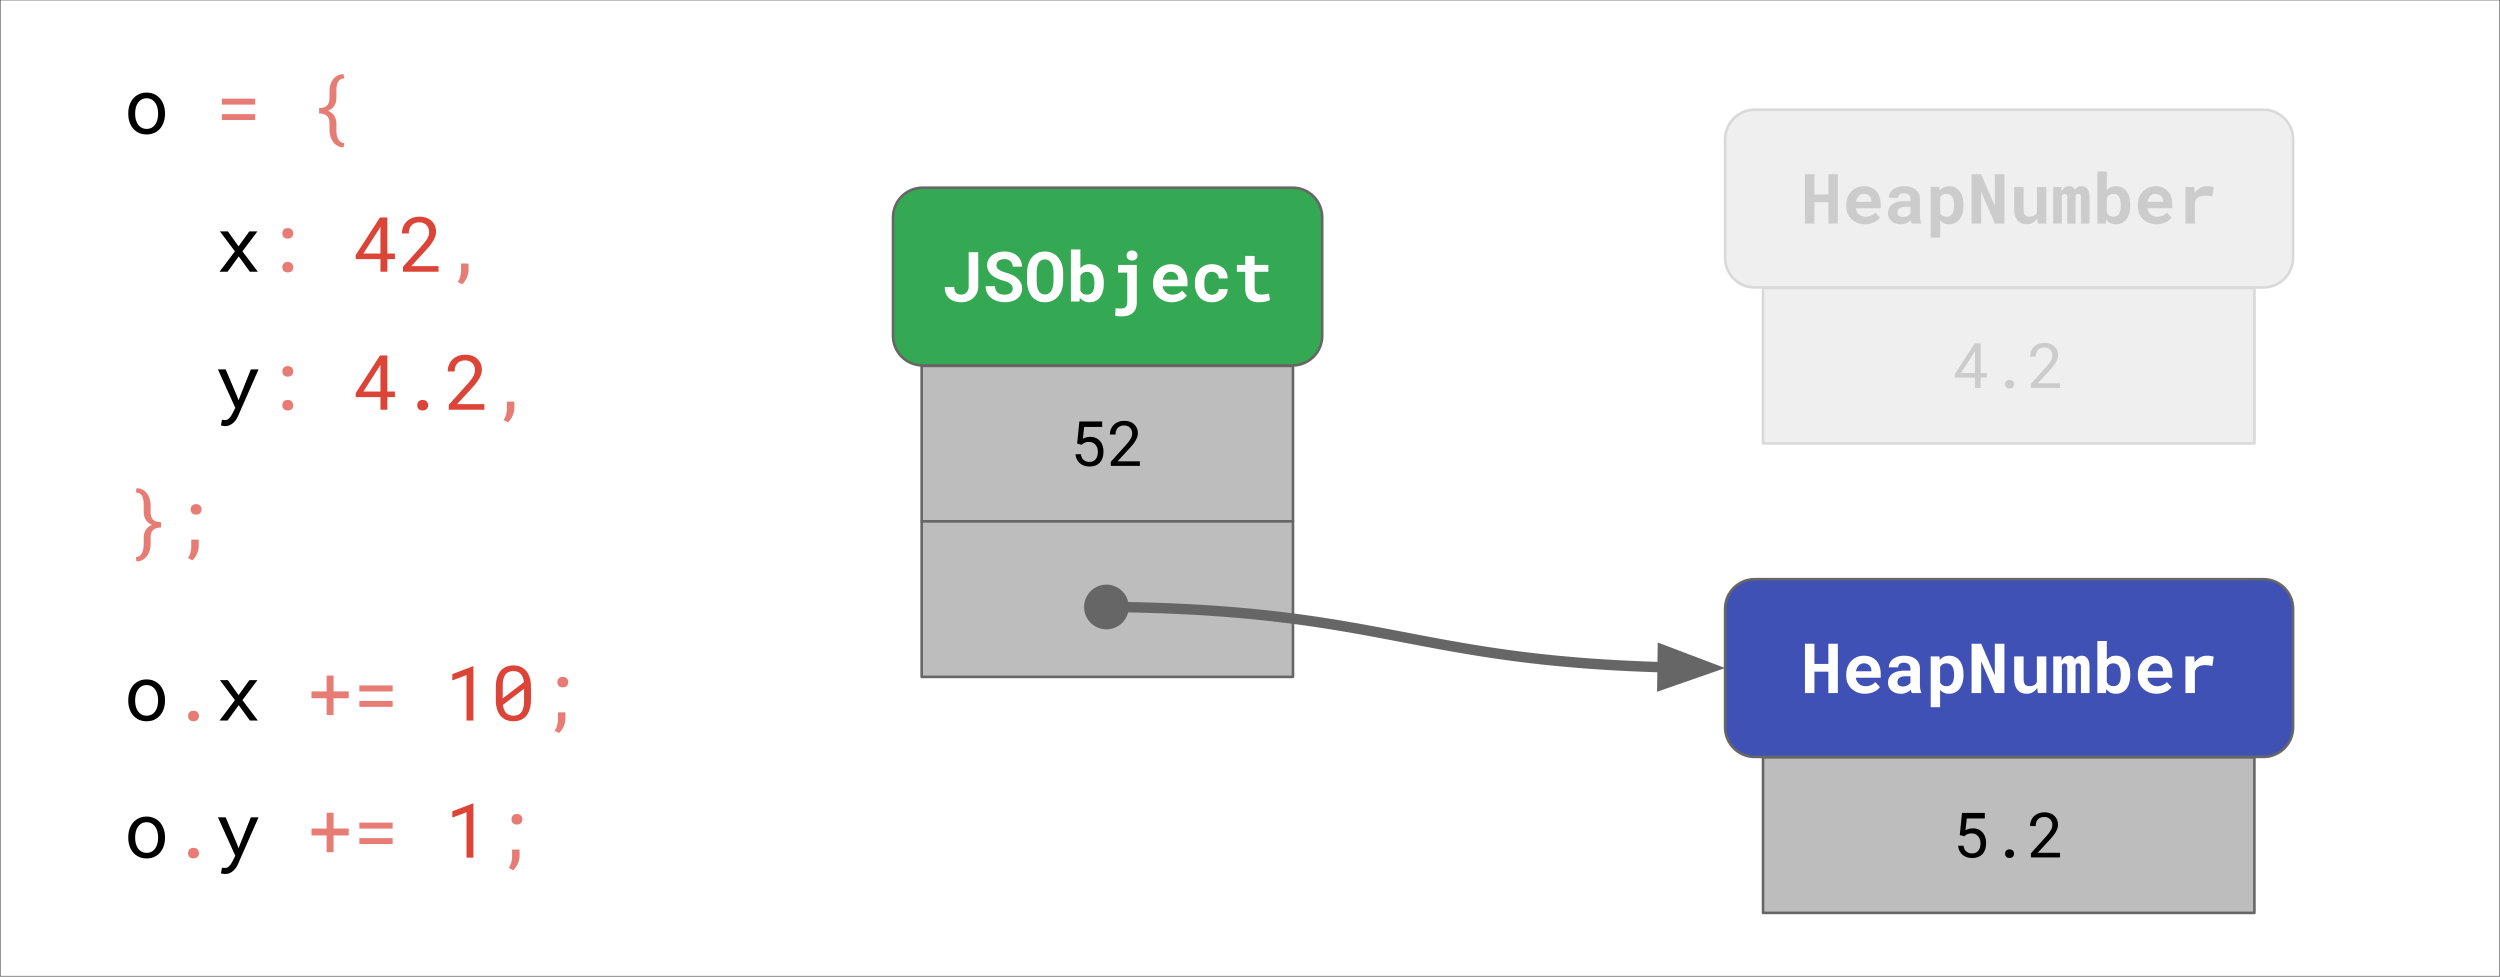 <svg height="375" width="960" xmlns="http://www.w3.org/2000/svg" xmlns:xlink="http://www.w3.org/1999/xlink"><rect width="100%" height="100%" fill="#333333" stroke="none"/><mask id="a" fill="#fff"><path d="m0 0h960v375h-960z" fill="#fff" fill-rule="evenodd"/></mask><mask id="b" fill="#fff"><path d="m0 0h960v540h-960z" fill="#fff" fill-rule="evenodd"/></mask><g fill="none" fill-rule="evenodd" mask="url(#a)"><g mask="url(#b)" transform="translate(0 -104)"><path d="m0 0h960v540h-960z" fill="#fff"/><path d="m38.514 118.189h337.356v303.622h-337.356z"/><g fill-rule="nonzero"><path d="m49.264 147.458c0-1.115.162-2.151.485-3.109a7.483 7.483 0 0 1 1.39-2.5 6.632 6.632 0 0 1 2.22-1.672c.864-.407 1.843-.61 2.937-.61 1.093 0 2.078.203 2.953.61a6.458 6.458 0 0 1 2.219 1.672 7.483 7.483 0 0 1 1.39 2.5c.333.958.5 1.995.5 3.11v.312c0 1.115-.167 2.151-.5 3.11a7.496 7.496 0 0 1 -1.39 2.5 6.538 6.538 0 0 1 -2.22 1.655c-.864.396-1.838.594-2.921.594-1.104 0-2.094-.198-2.969-.594a6.734 6.734 0 0 1 -2.219-1.656 7.483 7.483 0 0 1 -1.39-2.5c-.323-.958-.485-1.995-.485-3.11zm2.641.313c0 .76.089 1.489.266 2.187.187.688.463 1.297.828 1.828a4.3 4.3 0 0 0 1.39 1.25c.553.303 1.199.454 1.938.454.719 0 1.354-.151 1.906-.454a4.15 4.15 0 0 0 1.375-1.25c.365-.53.636-1.14.813-1.828a8.43 8.43 0 0 0 .28-2.187v-.313a8.19 8.19 0 0 0 -.28-2.156 5.787 5.787 0 0 0 -.828-1.828 4.1 4.1 0 0 0 -1.375-1.266c-.553-.312-1.193-.468-1.922-.468-.74 0-1.38.156-1.922.468-.542.313-1 .735-1.375 1.266-.365.52-.64 1.13-.828 1.828a8.597 8.597 0 0 0 -.266 2.156z" fill="#000"/><path d="m97.98 144.177h-12.782v-2.297h12.782zm0 5.938h-12.782v-2.282h12.782zm33.933 10.468a4.851 4.851 0 0 1 -1.687-.312 4.973 4.973 0 0 1 -1.36-.766 5.137 5.137 0 0 1 -1.03-1.14 7.247 7.247 0 0 1 -.735-1.375 7.676 7.676 0 0 1 -.438-1.516 8.754 8.754 0 0 1 -.14-1.547v-2.422c0-1.375-.328-2.37-.985-2.984-.656-.625-1.656-.943-3-.953v-2.078c1.344 0 2.344-.307 3-.922.657-.615.985-1.615.985-3v-2.422c0-.51.042-1.026.125-1.547a8.35 8.35 0 0 1 .39-1.516c.188-.49.423-.948.704-1.375.28-.437.619-.817 1.015-1.14.407-.323.87-.579 1.39-.766a5.434 5.434 0 0 1 1.766-.328l.313 1.656c-.687.02-1.234.182-1.64.485a2.847 2.847 0 0 0 -.923 1.171c-.208.47-.343 1-.406 1.594a20.22 20.22 0 0 0 -.078 1.766v2.422c-.01 1.145-.276 2.15-.797 3.015-.52.865-1.338 1.521-2.453 1.97 1.115.437 1.932 1.087 2.453 1.952.52.865.786 1.865.797 3v2.422c0 .593.047 1.182.14 1.766.105.593.271 1.124.5 1.593.24.48.553.87.938 1.172s.875.464 1.469.485z" fill="#e67c73"/><path d="m91.605 198.599 4.14-5.75h3.11l-5.766 7.672 5.922 7.828h-3.063l-4.28-5.906-4.282 5.906h-3.094l5.922-7.828-5.766-7.672h3.063z" fill="#000"/><path d="m108.423 206.63c0-.281.042-.547.125-.797a2.06 2.06 0 0 1 .39-.656c.177-.187.391-.333.641-.437.26-.105.562-.157.907-.157.343 0 .645.052.906.157.27.104.495.25.672.437s.307.406.39.656c.093.25.14.516.14.797s-.047.542-.14.781c-.083.24-.213.454-.39.641a1.73 1.73 0 0 1 -.672.406c-.26.105-.562.157-.906.157s-.646-.052-.907-.157a1.758 1.758 0 0 1 -.64-.406 2.104 2.104 0 0 1 -.39-.64c-.084-.24-.126-.5-.126-.782zm0-13c0-.281.042-.547.125-.797a2.06 2.06 0 0 1 .39-.656c.177-.187.391-.333.641-.437.26-.105.562-.157.907-.157.343 0 .645.052.906.157.27.104.495.25.672.437s.307.406.39.656c.093.25.14.516.14.797s-.047.542-.14.781c-.083.24-.213.454-.39.641a1.897 1.897 0 0 1 -.672.422c-.26.093-.562.14-.906.14s-.646-.047-.907-.14a1.947 1.947 0 0 1 -.64-.422 2.104 2.104 0 0 1 -.39-.64c-.084-.24-.126-.5-.126-.782z" fill="#e67c73"/><path d="m148.748 201.349h2.906v2.156h-2.906v4.844h-2.657v-4.844h-9.5v-1.562l9.328-14.438h2.829zm-9.22 0h6.563v-10.328l-.422.797-6.14 9.531zm28.866 7h-13.656v-1.906l6.828-7.594a36.772 36.772 0 0 0 1.516-1.797c.417-.531.75-1.016 1-1.453.25-.448.427-.87.53-1.266.105-.395.157-.801.157-1.218 0-.521-.083-1.006-.25-1.454a3.312 3.312 0 0 0 -.734-1.187 3.243 3.243 0 0 0 -1.156-.781 3.866 3.866 0 0 0 -1.547-.297c-.688 0-1.287.099-1.797.297s-.938.485-1.281.86c-.344.364-.6.806-.766 1.327-.167.52-.25 1.11-.25 1.766h-2.656c0-.885.151-1.714.453-2.485a6.153 6.153 0 0 1 1.328-2.046c.573-.583 1.277-1.047 2.11-1.391.843-.344 1.796-.516 2.859-.516.99 0 1.875.146 2.656.438.791.291 1.458.698 2 1.219.552.51.974 1.12 1.266 1.828.291.708.437 1.479.437 2.312 0 .615-.11 1.224-.328 1.828a9.109 9.109 0 0 1 -.86 1.797 15.418 15.418 0 0 1 -1.234 1.766 36.41 36.41 0 0 1 -1.5 1.719l-5.594 6.078h10.47v2.156z" fill="#db4437"/><path d="m179.916 207.74c0 .447-.057.916-.172 1.406-.104.49-.265.974-.484 1.453-.209.49-.47.953-.782 1.39a6.207 6.207 0 0 1 -1.047 1.172l-1.656-.906c.459-.667.782-1.38.969-2.14.198-.75.297-1.531.297-2.344v-2.563h2.875z" fill="#e67c73"/><path d="m90.901 255.849.688 1.875 4.734-11.875h2.953l-7.859 17.89a9.849 9.849 0 0 1 -.687 1.282 6.05 6.05 0 0 1 -1.032 1.234 5.261 5.261 0 0 1 -1.406.969c-.531.26-1.146.39-1.844.39-.125 0-.265-.01-.422-.03a3.69 3.69 0 0 1 -.453-.063 5.04 5.04 0 0 1 -.422-.078 4.01 4.01 0 0 1 -.328-.063l.422-2.172c.073 0 .167.005.281.016l.344.031c.125.01.245.016.36.016.114.01.207.015.28.015.365 0 .694-.099.985-.296.302-.198.568-.438.797-.72.24-.28.443-.567.61-.859.167-.291.302-.536.406-.734l1.047-2.062-6.672-14.766h2.968z" fill="#000"/><path d="m108.423 259.63c0-.281.042-.547.125-.797a2.06 2.06 0 0 1 .39-.656c.177-.187.391-.333.641-.437.26-.105.562-.157.907-.157.343 0 .645.052.906.157.27.104.495.25.672.437s.307.406.39.656c.093.25.14.516.14.797s-.047.542-.14.781c-.083.24-.213.454-.39.641a1.73 1.73 0 0 1 -.672.406c-.26.105-.562.157-.906.157s-.646-.052-.907-.157a1.758 1.758 0 0 1 -.64-.406 2.104 2.104 0 0 1 -.39-.64c-.084-.24-.126-.5-.126-.782zm0-13c0-.281.042-.547.125-.797a2.06 2.06 0 0 1 .39-.656c.177-.187.391-.333.641-.437.26-.105.562-.157.907-.157.343 0 .645.052.906.157.27.104.495.25.672.437s.307.406.39.656c.093.25.14.516.14.797s-.047.542-.14.781c-.083.24-.213.454-.39.641a1.897 1.897 0 0 1 -.672.422c-.26.093-.562.14-.906.14s-.646-.047-.907-.14a1.947 1.947 0 0 1 -.64-.422 2.104 2.104 0 0 1 -.39-.64c-.084-.24-.126-.5-.126-.782z" fill="#e67c73"/><path d="m148.748 254.349h2.906v2.156h-2.906v4.844h-2.657v-4.844h-9.5v-1.562l9.328-14.438h2.829zm-9.22 0h6.563v-10.328l-.422.797-6.14 9.531zm20.694 5.281c0-.281.042-.547.125-.797a2.06 2.06 0 0 1 .39-.656c.178-.187.392-.333.642-.437.26-.105.562-.157.906-.157.343 0 .645.052.906.157.27.104.495.25.672.437s.307.406.39.656c.094.25.141.516.141.797s-.047.542-.14.781c-.083.24-.214.454-.391.641a1.73 1.73 0 0 1 -.672.406c-.26.105-.562.157-.906.157s-.646-.052-.906-.157a1.767 1.767 0 0 1 -.641-.406 2.104 2.104 0 0 1 -.39-.64c-.084-.24-.126-.5-.126-.782zm25.772 1.719h-13.656v-1.906l6.828-7.594a36.32 36.32 0 0 0 1.515-1.797c.417-.531.75-1.016 1-1.453.25-.448.427-.87.532-1.266.104-.395.156-.801.156-1.218 0-.521-.083-1.006-.25-1.454a3.312 3.312 0 0 0 -1.891-1.968 3.862 3.862 0 0 0 -1.547-.297c-.687 0-1.285.099-1.796.297-.51.198-.938.485-1.282.86a3.423 3.423 0 0 0 -.765 1.327c-.167.52-.25 1.11-.25 1.766h-2.657c0-.885.151-1.714.454-2.485a6.133 6.133 0 0 1 1.328-2.046c.573-.583 1.276-1.047 2.109-1.391.844-.344 1.797-.516 2.86-.516.99 0 1.875.146 2.656.438.791.291 1.458.698 2 1.219.552.51.974 1.12 1.265 1.828.292.708.438 1.479.438 2.312 0 .615-.11 1.224-.328 1.828a9.109 9.109 0 0 1 -.86 1.797 15.587 15.587 0 0 1 -1.234 1.766 36.41 36.41 0 0 1 -1.5 1.719l-5.594 6.078h10.469z" fill="#db4437"/><path d="m197.516 260.74c0 .447-.057.916-.172 1.406-.105.49-.266.974-.485 1.453-.208.49-.468.953-.781 1.39a6.207 6.207 0 0 1 -1.047 1.172l-1.656-.906a6.52 6.52 0 0 0 .969-2.14c.198-.75.297-1.531.297-2.344v-2.563h2.875zm-145.376 57.203c.583-.021 1.067-.183 1.453-.485.395-.302.708-.693.937-1.172.24-.469.407-1 .5-1.593.104-.583.156-1.172.156-1.766v-2.422c0-1.135.26-2.135.782-3 .53-.865 1.348-1.516 2.453-1.953-1.105-.448-1.922-1.104-2.453-1.969-.521-.865-.782-1.87-.782-3.015v-2.422c0-.583-.031-1.172-.093-1.766a5.266 5.266 0 0 0 -.407-1.594 2.731 2.731 0 0 0 -.906-1.171c-.396-.303-.938-.464-1.625-.485l.281-1.656c.667.02 1.255.13 1.766.328.52.187.979.443 1.375.766.407.323.75.703 1.031 1.14.281.427.51.886.688 1.375.187.49.322.995.406 1.516.093.52.14 1.036.14 1.547v2.422c0 1.385.328 2.385.985 3 .656.615 1.656.922 3 .922v2.078c-1.344.01-2.344.328-3 .953-.656.615-.984 1.61-.984 2.984v2.422c0 .77-.11 1.542-.329 2.313a6.614 6.614 0 0 1 -.984 2.125 5.271 5.271 0 0 1 -1.672 1.578c-.677.417-1.484.63-2.422.64l-.297-1.64zm21.084-18.313c0-.281.042-.547.125-.797a2.06 2.06 0 0 1 .39-.656 1.85 1.85 0 0 1 .64-.437c.26-.105.563-.157.907-.157s.646.052.906.157c.271.104.495.25.672.437s.307.406.39.656c.094.25.141.516.141.797s-.047.542-.14.781c-.083.24-.213.454-.39.641a1.895 1.895 0 0 1 -.673.422c-.26.093-.562.14-.906.14s-.646-.047-.906-.14a1.947 1.947 0 0 1 -.64-.422 2.12 2.12 0 0 1 -.391-.64c-.083-.24-.125-.5-.125-.782zm3.093 14.11c0 .447-.057.916-.172 1.406-.104.49-.265.974-.484 1.453-.208.49-.468.953-.781 1.39a6.207 6.207 0 0 1 -1.047 1.172l-1.656-.906c.458-.667.78-1.38.968-2.14.198-.75.297-1.531.297-2.344v-2.563h2.875z" fill="#e67c73"/><path d="m49.264 372.792c0-1.115.162-2.151.485-3.11a7.496 7.496 0 0 1 1.39-2.5 6.65 6.65 0 0 1 2.22-1.672c.864-.406 1.843-.609 2.937-.609 1.093 0 2.078.203 2.953.61a6.447 6.447 0 0 1 2.219 1.671 7.496 7.496 0 0 1 1.39 2.5c.333.959.5 1.995.5 3.11v.312c0 1.115-.167 2.151-.5 3.11a7.496 7.496 0 0 1 -1.39 2.5 6.55 6.55 0 0 1 -2.22 1.656c-.864.396-1.838.594-2.921.594-1.104 0-2.094-.198-2.969-.594a6.753 6.753 0 0 1 -2.219-1.656 7.496 7.496 0 0 1 -1.39-2.5c-.323-.959-.485-1.995-.485-3.11zm2.641.312c0 .76.089 1.49.266 2.188.187.687.463 1.296.828 1.828.375.52.838.937 1.39 1.25.553.302 1.199.453 1.938.453.719 0 1.354-.151 1.906-.453a4.164 4.164 0 0 0 1.375-1.25c.365-.531.636-1.14.813-1.828.187-.698.28-1.427.28-2.188v-.312c0-.75-.093-1.469-.28-2.157a5.8 5.8 0 0 0 -.828-1.828 4.09 4.09 0 0 0 -1.375-1.265c-.553-.313-1.193-.47-1.922-.47-.74 0-1.38.157-1.922.47-.542.312-1 .734-1.375 1.265a5.77 5.77 0 0 0 -.828 1.828 8.609 8.609 0 0 0 -.266 2.157z" fill="#000"/><path d="m72.224 378.964c0-.281.042-.547.125-.797.093-.25.223-.469.39-.657.177-.187.39-.332.64-.437.26-.104.563-.156.907-.156s.646.052.906.156c.271.104.495.25.672.437.177.188.307.407.39.657.094.25.141.516.141.797 0 .28-.047.54-.14.78-.083.24-.213.454-.39.641a1.74 1.74 0 0 1 -.673.407c-.26.104-.562.156-.906.156s-.646-.052-.906-.156a1.768 1.768 0 0 1 -.64-.407 2.104 2.104 0 0 1 -.391-.64c-.083-.24-.125-.5-.125-.781z" fill="#e67c73"/><path d="m91.605 370.932 4.14-5.75h3.11l-5.766 7.672 5.922 7.828h-3.063l-4.28-5.906-4.282 5.906h-3.094l5.922-7.828-5.766-7.672h3.063z" fill="#000"/><path d="m128.085 369.495h5.828v2.64h-5.828v6.454h-2.656v-6.454h-5.812v-2.64h5.812v-6.078h2.656zm22.694.015h-12.781v-2.296h12.78v2.296zm0 5.938h-12.781v-2.281h12.78v2.28z" fill="#e67c73"/><path d="m181.79 380.682h-2.64v-17.468l-5.453 2.078v-2.422l7.89-3.031h.204v20.843zm22.1-7.968c0 1.323-.151 2.5-.453 3.53-.302 1.021-.74 1.886-1.312 2.595a5.598 5.598 0 0 1 -2.11 1.593c-.833.355-1.786.532-2.859.532-1.052 0-2-.177-2.844-.532a5.728 5.728 0 0 1 -2.125-1.593c-.583-.709-1.031-1.573-1.343-2.594-.302-1.031-.453-2.208-.453-3.531v-4.891c0-1.323.151-2.495.453-3.516.312-1.031.755-1.901 1.328-2.61a5.521 5.521 0 0 1 2.11-1.608c.843-.375 1.796-.563 2.859-.563 1.062 0 2.01.188 2.843.563.844.364 1.552.9 2.125 1.609.583.708 1.026 1.578 1.328 2.61.303 1.02.454 2.192.454 3.515v4.89zm-10.843-.532 8.125-6.234c-.157-1.385-.563-2.437-1.219-3.156-.646-.719-1.583-1.078-2.812-1.078-1.396 0-2.427.469-3.094 1.406s-1 2.307-1 4.11zm8.187-3.703-8.11 6.203c.167 1.344.583 2.37 1.25 3.078.667.709 1.594 1.063 2.782 1.063 1.407 0 2.438-.474 3.094-1.422.656-.958.984-2.338.984-4.14z" fill="#db4437"/><path d="m214.022 365.964c0-.281.042-.547.125-.797.093-.25.223-.469.39-.657.177-.187.39-.332.64-.437.26-.104.563-.156.907-.156s.646.052.906.156c.271.104.495.25.672.437.177.188.307.407.39.657.094.25.141.516.141.797 0 .28-.047.54-.14.78-.083.24-.213.454-.39.641a1.895 1.895 0 0 1 -.673.422c-.26.093-.562.14-.906.14s-.646-.047-.906-.14a1.947 1.947 0 0 1 -.64-.422 2.104 2.104 0 0 1 -.391-.64c-.083-.24-.125-.5-.125-.781zm3.093 14.109c0 .448-.057.917-.172 1.406-.104.49-.265.974-.484 1.453-.208.49-.468.953-.781 1.39a6.234 6.234 0 0 1 -1.047 1.173l-1.656-.906c.458-.667.78-1.38.968-2.141.198-.75.297-1.531.297-2.344v-2.562h2.875z" fill="#e67c73"/><path d="m49.264 425.458c0-1.115.162-2.151.485-3.109a7.483 7.483 0 0 1 1.39-2.5 6.632 6.632 0 0 1 2.22-1.672c.864-.407 1.843-.61 2.937-.61 1.093 0 2.078.203 2.953.61a6.458 6.458 0 0 1 2.219 1.672 7.483 7.483 0 0 1 1.39 2.5c.333.958.5 1.995.5 3.11v.312c0 1.115-.167 2.151-.5 3.11a7.496 7.496 0 0 1 -1.39 2.5 6.538 6.538 0 0 1 -2.22 1.655c-.864.396-1.838.594-2.921.594-1.104 0-2.094-.198-2.969-.594a6.734 6.734 0 0 1 -2.219-1.656 7.483 7.483 0 0 1 -1.39-2.5c-.323-.958-.485-1.995-.485-3.11zm2.641.313c0 .76.089 1.489.266 2.187.187.688.463 1.297.828 1.828a4.3 4.3 0 0 0 1.39 1.25c.553.303 1.199.454 1.938.454.719 0 1.354-.151 1.906-.454a4.15 4.15 0 0 0 1.375-1.25c.365-.53.636-1.14.813-1.828a8.43 8.43 0 0 0 .28-2.187v-.313a8.19 8.19 0 0 0 -.28-2.156 5.787 5.787 0 0 0 -.828-1.828 4.1 4.1 0 0 0 -1.375-1.266c-.553-.312-1.193-.468-1.922-.468-.74 0-1.38.156-1.922.468-.542.313-1 .735-1.375 1.266-.365.52-.64 1.13-.828 1.828a8.597 8.597 0 0 0 -.266 2.156z" fill="#000"/><path d="m72.224 431.63c0-.281.042-.547.125-.797a2.06 2.06 0 0 1 .39-.656 1.85 1.85 0 0 1 .64-.437c.26-.105.563-.157.907-.157s.646.052.906.157c.271.104.495.25.672.437s.307.406.39.656c.094.25.141.516.141.797s-.047.542-.14.781c-.083.24-.213.454-.39.641a1.73 1.73 0 0 1 -.673.406c-.26.105-.562.157-.906.157s-.646-.052-.906-.157a1.758 1.758 0 0 1 -.64-.406 2.12 2.12 0 0 1 -.391-.64c-.083-.24-.125-.5-.125-.782z" fill="#e67c73"/><path d="m90.901 427.849.688 1.875 4.734-11.875h2.953l-7.859 17.89a9.849 9.849 0 0 1 -.687 1.282 6.05 6.05 0 0 1 -1.032 1.234 5.261 5.261 0 0 1 -1.406.969c-.531.26-1.146.39-1.844.39-.125 0-.265-.01-.422-.03a3.69 3.69 0 0 1 -.453-.063 5.04 5.04 0 0 1 -.422-.078 4.01 4.01 0 0 1 -.328-.063l.422-2.172c.073 0 .167.005.281.016l.344.031c.125.01.245.016.36.016.114.01.207.015.28.015.365 0 .694-.099.985-.296.302-.198.568-.438.797-.72.24-.28.443-.567.61-.859.167-.291.302-.536.406-.734l1.047-2.062-6.672-14.766h2.968z" fill="#000"/><path d="m128.085 422.161h5.828v2.641h-5.828v6.453h-2.656v-6.453h-5.812v-2.64h5.812v-6.079h2.656zm22.694.016h-12.781v-2.297h12.78v2.297zm0 5.938h-12.781v-2.282h12.78v2.282z" fill="#e67c73"/><path d="m181.79 433.349h-2.64v-17.469l-5.453 2.078v-2.422l7.89-3.03h.204v20.843z" fill="#db4437"/><path d="m196.422 418.63c0-.281.042-.547.125-.797a2.06 2.06 0 0 1 .39-.656c.177-.187.391-.333.641-.437.26-.105.562-.157.906-.157s.646.052.907.157c.27.104.494.25.671.437s.308.406.391.656c.093.25.14.516.14.797s-.047.542-.14.781c-.083.24-.213.454-.39.641a1.897 1.897 0 0 1 -.672.422c-.26.093-.563.14-.907.14-.343 0-.645-.047-.906-.14a1.947 1.947 0 0 1 -.64-.422 2.12 2.12 0 0 1 -.391-.64c-.083-.24-.125-.5-.125-.782zm3.094 14.11c0 .447-.057.916-.172 1.406-.105.49-.266.974-.485 1.453-.208.49-.468.953-.781 1.39a6.207 6.207 0 0 1 -1.047 1.172l-1.656-.906a6.52 6.52 0 0 0 .969-2.14c.198-.75.297-1.531.297-2.344v-2.563h2.875z" fill="#e67c73"/></g><path d="m342.913 187.45c0-6.282 5.093-11.375 11.376-11.375h142.068c6.282 0 11.375 5.093 11.375 11.375v45.501c0 6.283-5.093 11.376-11.375 11.376h-142.068c-6.283 0-11.376-5.093-11.376-11.376z" fill="#34a853"/><path d="m342.913 187.45c0-6.282 5.093-11.375 11.376-11.375h142.068c6.282 0 11.375 5.093 11.375 11.375v45.501c0 6.283-5.093 11.376-11.375 11.376h-142.068c-6.283 0-11.376-5.093-11.376-11.376z" stroke="#666" stroke-linejoin="round"/><path d="m371.978 200.848h3.656l.016 13.14a6.196 6.196 0 0 1 -.516 2.469 5.897 5.897 0 0 1 -1.375 1.922 6.254 6.254 0 0 1 -2.047 1.25 7.179 7.179 0 0 1 -2.53.437c-.949 0-1.814-.12-2.595-.359-.78-.25-1.452-.615-2.015-1.094a4.84 4.84 0 0 1 -1.313-1.812c-.312-.73-.473-1.589-.484-2.578h3.672c.01 1.02.234 1.76.672 2.218.448.448 1.135.672 2.062.672.417 0 .797-.078 1.14-.234.355-.156.652-.375.891-.656.25-.281.438-.615.563-1a3.7 3.7 0 0 0 .203-1.235zm16.903 14c0-.333-.063-.646-.188-.938a2.116 2.116 0 0 0 -.594-.828c-.28-.26-.65-.494-1.109-.703-.448-.219-1.01-.417-1.687-.594-.823-.23-1.61-.51-2.36-.844a9.082 9.082 0 0 1 -1.984-1.218 5.713 5.713 0 0 1 -1.375-1.672c-.344-.635-.516-1.365-.516-2.188 0-.802.167-1.526.5-2.172a5.055 5.055 0 0 1 1.406-1.671 6.783 6.783 0 0 1 2.125-1.063 9.006 9.006 0 0 1 2.657-.375c.99 0 1.89.146 2.703.438.823.28 1.531.682 2.125 1.203a5.415 5.415 0 0 1 1.375 1.843c.333.709.5 1.49.5 2.344h-3.563a3.783 3.783 0 0 0 -.234-1.172 2.359 2.359 0 0 0 -.61-.906 2.688 2.688 0 0 0 -.984-.61c-.385-.145-.844-.218-1.375-.218-.49 0-.922.062-1.297.187a2.834 2.834 0 0 0 -.953.485 2.07 2.07 0 0 0 -.594.75 2.234 2.234 0 0 0 -.203.953c0 .354.089.677.266.969.177.281.433.536.766.765.343.23.755.443 1.234.64.48.188 1.026.36 1.64.517.865.26 1.662.572 2.391.937.73.365 1.354.797 1.875 1.297.531.49.943 1.057 1.235 1.703.291.635.437 1.344.437 2.125 0 .833-.172 1.573-.516 2.219a4.775 4.775 0 0 1 -1.39 1.64c-.583.448-1.281.787-2.094 1.016-.813.23-1.703.344-2.672.344a9.377 9.377 0 0 1 -1.781-.172 8.78 8.78 0 0 1 -1.719-.484 7.966 7.966 0 0 1 -1.515-.844 5.998 5.998 0 0 1 -1.22-1.188 5.84 5.84 0 0 1 -.796-1.547 5.804 5.804 0 0 1 -.297-1.906h3.594c.02.573.12 1.068.297 1.485.187.406.442.74.765 1s.714.453 1.172.578c.459.115.959.172 1.5.172.49 0 .922-.057 1.297-.172s.693-.271.953-.47a1.97 1.97 0 0 0 .594-.718c.146-.281.219-.594.219-.937zm19.371-3.125c0 1.208-.161 2.328-.484 3.359-.313 1.02-.777 1.9-1.391 2.64a6.348 6.348 0 0 1 -2.219 1.735c-.865.407-1.844.61-2.937.61s-2.067-.203-2.922-.61a6.168 6.168 0 0 1 -2.14-1.734c-.584-.75-1.027-1.636-1.329-2.657-.302-1.02-.453-2.134-.453-3.343v-2.766c0-1.219.151-2.339.453-3.36.302-1.02.745-1.9 1.328-2.64a6.107 6.107 0 0 1 2.14-1.75c.845-.417 1.814-.625 2.907-.625 1.104 0 2.088.208 2.953.625.875.417 1.615 1 2.219 1.75.615.74 1.078 1.62 1.39 2.64.323 1.021.485 2.141.485 3.36zm-3.703-2.797c0-.77-.063-1.479-.188-2.125-.125-.657-.322-1.22-.593-1.688a3.024 3.024 0 0 0 -1.047-1.093c-.417-.26-.922-.391-1.516-.391-.593 0-1.088.13-1.484.39s-.719.625-.969 1.094c-.24.469-.412 1.031-.516 1.688a13.409 13.409 0 0 0 -.156 2.125v2.797c0 .76.052 1.468.156 2.125.105.645.277 1.208.516 1.687.25.48.573.854.969 1.125.396.26.896.39 1.5.39.583 0 1.083-.13 1.5-.39.427-.27.77-.64 1.031-1.11.27-.479.469-1.041.594-1.687.135-.656.203-1.37.203-2.14zm19.309 3.984c0 1.042-.12 2.005-.36 2.89-.229.875-.572 1.63-1.03 2.266a4.877 4.877 0 0 1 -1.72 1.47c-.677.353-1.473.53-2.39.53-.823 0-1.537-.151-2.14-.453a4.544 4.544 0 0 1 -1.548-1.312l-.172 1.5h-3.265v-20h3.625v7.187a4.555 4.555 0 0 1 1.468-1.125c.573-.27 1.24-.406 2-.406.927 0 1.735.177 2.422.531.688.355 1.261.85 1.72 1.485.458.635.801 1.395 1.03 2.28.24.875.36 1.834.36 2.876zm-3.625-.281c0-.573-.047-1.115-.14-1.625a4.271 4.271 0 0 0 -.438-1.344 2.445 2.445 0 0 0 -.86-.922c-.365-.229-.823-.343-1.375-.343-.656 0-1.193.14-1.61.421a2.847 2.847 0 0 0 -.952 1.141v5.61c.229.49.546.875.953 1.156.417.27.963.406 1.64.406.542 0 .99-.104 1.344-.313.365-.219.651-.515.86-.89a4.08 4.08 0 0 0 .437-1.328c.093-.521.14-1.084.14-1.688v-.281zm9.09-6.906h7.203v14.406c0 .937-.135 1.74-.406 2.406a4.016 4.016 0 0 1 -1.172 1.672c-.51.437-1.136.76-1.875.969-.73.208-1.568.312-2.516.312-.396 0-.792-.016-1.187-.047a7.803 7.803 0 0 1 -1.14-.171l.171-2.938c.104.02.25.042.437.063.188.02.381.035.579.046.197.021.385.032.562.032.177.01.307.015.39.015.355 0 .683-.042.985-.125.313-.073.578-.203.797-.39.219-.177.39-.417.516-.72.135-.301.203-.676.203-1.124v-11.453h-3.547zm3.297-3.61c0-.281.047-.542.14-.781.105-.24.245-.443.422-.61a2.06 2.06 0 0 1 .656-.39c.26-.093.547-.14.86-.14.635 0 1.14.182 1.515.546.386.355.579.813.579 1.375 0 .563-.193 1.026-.579 1.39-.375.355-.88.532-1.515.532-.313 0-.6-.047-.86-.14a2.074 2.074 0 0 1 -.656-.391 2.082 2.082 0 0 1 -.422-.61c-.093-.24-.14-.5-.14-.78zm17.371 17.953c-1.083 0-2.068-.177-2.953-.53a7.326 7.326 0 0 1 -2.281-1.454 6.419 6.419 0 0 1 -1.47-2.156 6.945 6.945 0 0 1 -.515-2.672v-.516c0-1.083.167-2.068.5-2.953a7.073 7.073 0 0 1 1.422-2.297 6.459 6.459 0 0 1 2.172-1.5 6.882 6.882 0 0 1 2.719-.531c1.01 0 1.911.167 2.703.5a5.55 5.55 0 0 1 2.031 1.422c.552.604.969 1.333 1.25 2.187.292.855.438 1.798.438 2.829v1.53h-9.563c.073.48.214.918.422 1.313.219.396.49.74.813 1.032.333.28.713.5 1.14.656s.89.234 1.39.234c.355 0 .709-.031 1.063-.094a5.056 5.056 0 0 0 1-.312c.323-.135.626-.302.907-.5a3.98 3.98 0 0 0 .734-.703l1.797 1.953c-.219.313-.51.625-.875.937-.354.313-.781.59-1.281.829a8.721 8.721 0 0 1 -1.641.562 7.54 7.54 0 0 1 -1.922.234zm-.437-11.687c-.407 0-.782.073-1.125.219-.333.145-.63.354-.891.625-.25.27-.463.593-.64.968a5.738 5.738 0 0 0 -.391 1.235h5.937v-.281a3.04 3.04 0 0 0 -.219-1.079 2.265 2.265 0 0 0 -.562-.875 2.57 2.57 0 0 0 -.89-.593 3.17 3.17 0 0 0 -1.22-.22zm15.824 8.797a3.2 3.2 0 0 0 1.016-.156 2.71 2.71 0 0 0 .843-.438c.25-.198.443-.432.579-.703.135-.27.192-.567.171-.89h3.407a4.112 4.112 0 0 1 -.453 2.03 4.86 4.86 0 0 1 -1.297 1.61 6.263 6.263 0 0 1 -1.907 1.062 6.89 6.89 0 0 1 -2.28.375c-1.094 0-2.058-.182-2.891-.546a5.711 5.711 0 0 1 -2.063-1.516 6.981 6.981 0 0 1 -1.25-2.25 8.936 8.936 0 0 1 -.422-2.781v-.391c0-.99.14-1.916.422-2.781a6.409 6.409 0 0 1 1.25-2.25 5.865 5.865 0 0 1 2.063-1.531c.823-.375 1.776-.563 2.859-.563.865 0 1.667.13 2.406.39.74.26 1.375.63 1.906 1.11a4.783 4.783 0 0 1 1.235 1.719c.302.667.443 1.417.422 2.25h-3.407a2.28 2.28 0 0 0 -.703-1.797 2.502 2.502 0 0 0 -.843-.547 2.726 2.726 0 0 0 -1.063-.203c-.573 0-1.047.12-1.422.36a2.48 2.48 0 0 0 -.89.937c-.22.385-.376.833-.47 1.344-.093.5-.14 1.02-.14 1.562v.39c0 .542.042 1.068.125 1.579.093.51.25.958.469 1.344.219.385.515.698.89.937.386.23.865.344 1.438.344zm16.403-14.906v3.453h5.265v2.656h-5.265v6.062c0 .51.057.938.172 1.282.125.343.291.62.5.828.219.198.484.344.796.437a4.01 4.01 0 0 0 1.032.125c.281 0 .568-.01.859-.031.292-.031.568-.068.828-.11.27-.041.52-.083.75-.124.23-.042.422-.084.578-.125l.36 2.484c-.25.146-.547.276-.891.39a7.66 7.66 0 0 1 -1.078.25c-.375.073-.771.126-1.188.157a12.34 12.34 0 0 1 -1.218.062 7.091 7.091 0 0 1 -2.11-.296 4.253 4.253 0 0 1 -1.61-.954c-.447-.427-.79-.973-1.03-1.64s-.36-1.463-.36-2.39v-6.407h-3.218v-2.656h3.218v-3.453z" fill="#fff" fill-rule="nonzero"/><path d="m353.921 244.505h142.583v59.717h-142.584z" fill="#bdbdbd"/><path d="m353.921 244.505h142.583v59.717h-142.584z" stroke="#666" stroke-linejoin="round"/><path d="m413.622 274.34.86-8.5h8.75v2.11h-6.922l-.484 4.547c.333-.198.734-.37 1.203-.516.469-.145 1.015-.218 1.64-.218.781 0 1.485.135 2.11.406.625.27 1.156.656 1.593 1.156.438.49.771 1.089 1 1.797.24.698.36 1.48.36 2.344 0 .813-.11 1.568-.328 2.265a5.088 5.088 0 0 1 -.985 1.797c-.437.5-.995.896-1.672 1.188-.667.281-1.453.422-2.359.422-.698 0-1.36-.099-1.984-.297a5.065 5.065 0 0 1 -1.64-.875 4.776 4.776 0 0 1 -1.188-1.485c-.303-.593-.496-1.28-.579-2.062h2.063c.135.969.495 1.703 1.078 2.203s1.333.75 2.25.75c.51 0 .964-.094 1.36-.281.406-.187.74-.448 1-.781.27-.344.474-.75.609-1.22a5.506 5.506 0 0 0 .219-1.609c0-.53-.078-1.025-.235-1.484a3.482 3.482 0 0 0 -.672-1.187 2.957 2.957 0 0 0 -1.062-.813c-.417-.198-.901-.297-1.453-.297-.355 0-.662.026-.922.078s-.5.125-.719.22a3.39 3.39 0 0 0 -.594.343 6.278 6.278 0 0 0 -.562.453l-1.735-.453zm24.09 8.563h-11.172v-1.562l5.594-6.203c.5-.563.917-1.058 1.25-1.485s.599-.822.797-1.187c.209-.365.355-.708.438-1.031.093-.323.14-.657.14-1 0-.427-.073-.823-.219-1.188a2.714 2.714 0 0 0 -.593-.969 2.796 2.796 0 0 0 -.953-.64 2.976 2.976 0 0 0 -1.25-.25c-.573 0-1.068.083-1.485.25a2.699 2.699 0 0 0 -1.047.687c-.27.302-.479.672-.625 1.11a4.742 4.742 0 0 0 -.203 1.437h-2.172c0-.719.125-1.396.375-2.031.25-.646.61-1.203 1.078-1.672.48-.48 1.058-.86 1.735-1.14.687-.282 1.469-.423 2.344-.423.802 0 1.526.12 2.171.36.647.24 1.188.573 1.625 1 .448.417.792.917 1.032 1.5.24.573.359 1.198.359 1.875 0 .51-.089 1.015-.266 1.515-.167.49-.396.98-.687 1.47-.292.479-.63.958-1.016 1.437a29.85 29.85 0 0 1 -1.234 1.406l-4.578 4.969h8.562z" fill="#000" fill-rule="nonzero"/><path d="m353.921 304.209h142.583v59.716h-142.584z" fill="#bdbdbd"/><path d="m353.921 304.209h142.583v59.716h-142.584z" stroke="#666" stroke-linejoin="round"/><path d="m662.433 157.504c0-6.282 5.093-11.375 11.376-11.375h195.359c6.282 0 11.375 5.093 11.375 11.375v45.501c0 6.283-5.093 11.376-11.375 11.376h-195.36c-6.282 0-11.375-5.093-11.375-11.376z" fill="#efefef"/><path d="m662.433 157.504c0-6.282 5.093-11.375 11.376-11.375h195.359c6.282 0 11.375 5.093 11.375 11.375v45.501c0 6.283-5.093 11.376-11.375 11.376h-195.36c-6.282 0-11.375-5.093-11.375-11.376z" stroke="#d9d9d9" stroke-linejoin="round"/><path d="m705.725 189.855h-3.625v-8.22h-5.36v8.22h-3.64v-18.955h3.64v7.766h5.36v-7.766h3.625zm10.45.265c-1.083 0-2.068-.177-2.953-.531a7.309 7.309 0 0 1 -2.282-1.453 6.394 6.394 0 0 1 -1.468-2.156 6.933 6.933 0 0 1 -.516-2.672v-.516c0-1.083.167-2.068.5-2.953a7.073 7.073 0 0 1 1.422-2.297 6.44 6.44 0 0 1 2.172-1.5 6.88 6.88 0 0 1 2.718-.531c1.01 0 1.912.167 2.704.5a5.54 5.54 0 0 1 2.03 1.422c.553.604.97 1.333 1.25 2.187.292.854.438 1.797.438 2.828v1.532h-9.562c.073.479.214.916.422 1.312.219.396.49.74.812 1.031.333.281.713.5 1.14.657.427.156.891.234 1.391.234.355 0 .709-.031 1.063-.094a5.174 5.174 0 0 0 1.906-.812c.281-.209.526-.443.735-.703l1.796 1.953c-.219.312-.51.624-.875.937-.353.313-.78.589-1.28.828-.49.23-1.037.417-1.641.563a7.547 7.547 0 0 1 -1.922.234zm-.438-11.687c-.407 0-.782.073-1.125.218-.333.147-.63.355-.89.625-.25.271-.464.595-.641.97a5.68 5.68 0 0 0 -.39 1.234h5.937v-.282a3.068 3.068 0 0 0 -.219-1.078 2.265 2.265 0 0 0 -.562-.875 2.579 2.579 0 0 0 -.891-.594 3.189 3.189 0 0 0 -1.219-.218zm18.403 11.422a3.16 3.16 0 0 1 -.235-.594c-.052-.23-.104-.469-.156-.719a4.4 4.4 0 0 1 -.687.61 5.178 5.178 0 0 1 -1.922.843 5.62 5.62 0 0 1 -1.219.125c-.719 0-1.38-.104-1.984-.312a4.76 4.76 0 0 1 -1.563-.875 3.94 3.94 0 0 1 -1.015-1.328 3.988 3.988 0 0 1 -.36-1.688c0-1.49.552-2.64 1.656-3.453 1.105-.813 2.756-1.219 4.954-1.219h2.015v-.828c0-.677-.224-1.214-.672-1.61-.437-.395-1.073-.593-1.906-.593-.74 0-1.282.161-1.625.484-.333.313-.5.735-.5 1.266h-3.61c0-.604.13-1.172.391-1.703a4.304 4.304 0 0 1 1.157-1.422c.51-.407 1.13-.73 1.859-.969.74-.24 1.584-.36 2.531-.36.844 0 1.63.104 2.36.313.74.209 1.375.516 1.906.922.541.407.963.922 1.265 1.547.313.615.47 1.333.47 2.156v6.032c0 .76.047 1.39.14 1.89.093.49.229.912.406 1.266v.219zm-3.453-2.532c.365 0 .703-.042 1.015-.125.313-.093.594-.208.844-.343a3.16 3.16 0 0 0 .64-.485c.188-.177.334-.354.438-.531v-2.422h-1.844c-.562 0-1.046.052-1.453.156-.395.105-.718.256-.968.453-.25.198-.438.433-.563.704-.125.27-.187.567-.187.89 0 .49.172.896.515 1.219.344.323.865.484 1.563.484zm23.293-4.375c0 1.021-.12 1.97-.36 2.844-.24.875-.593 1.636-1.062 2.281a4.964 4.964 0 0 1 -1.719 1.5c-.677.365-1.458.547-2.344.547-.76 0-1.427-.13-2-.39a4.576 4.576 0 0 1 -1.5-1.094v6.64h-3.609v-19.5h3.344l.125 1.375c.437-.52.948-.921 1.531-1.203.593-.291 1.286-.437 2.078-.437.896 0 1.683.172 2.36.515a4.81 4.81 0 0 1 1.734 1.47c.469.625.823 1.38 1.062 2.265.24.875.36 1.843.36 2.906zm-3.61-.28c0-.584-.057-1.136-.171-1.657a4.129 4.129 0 0 0 -.5-1.344 2.605 2.605 0 0 0 -.891-.89c-.365-.22-.802-.329-1.313-.329-.635 0-1.156.125-1.562.375-.396.25-.709.599-.938 1.047v5.89c.23.438.542.792.938 1.063.407.26.938.391 1.594.391.51 0 .942-.11 1.297-.328.364-.23.66-.537.89-.922.23-.396.396-.854.5-1.375.104-.52.156-1.067.156-1.64v-.282zm19.325 7.187h-3.64l-5.282-12.22v12.22h-3.687v-18.955h3.687l5.234 12.172.016-12.172h3.672zm12.606-1.985c-.48.709-1.058 1.26-1.735 1.656a4.204 4.204 0 0 1 -2.187.594c-.73 0-1.401-.11-2.016-.328a3.948 3.948 0 0 1 -1.562-1.078c-.427-.49-.76-1.114-1-1.875-.24-.76-.36-1.671-.36-2.734v-8.329h3.625v8.344c0 .573.037 1.058.11 1.453.083.385.213.698.39.938.188.24.428.412.72.515.301.105.666.157 1.093.157.719 0 1.302-.136 1.75-.407.458-.27.802-.646 1.031-1.125v-9.875h3.625v14.079h-3.266zm9.277-12.094.094 1.704c.27-.615.64-1.094 1.11-1.438.479-.354 1.057-.531 1.734-.531 1.135 0 1.875.5 2.219 1.5.28-.469.635-.833 1.062-1.094.427-.27.948-.406 1.563-.406.427 0 .822.078 1.187.234.365.157.682.407.953.75.281.344.495.787.64 1.328.157.542.235 1.204.235 1.985v10.047h-3.297v-10.063c0-.27-.031-.49-.093-.656a.938.938 0 0 0 -.22-.406.758.758 0 0 0 -.327-.22 1.237 1.237 0 0 0 -.39-.062c-.25 0-.465.063-.642.188a1.151 1.151 0 0 0 -.39.469v10.75h-3.188v-10.079c0-.27-.026-.49-.078-.656a.938.938 0 0 0 -.219-.406.831.831 0 0 0 -.328-.203 1.082 1.082 0 0 0 -.375-.063c-.281 0-.51.078-.687.235a1.556 1.556 0 0 0 -.39.625v10.547h-3.298v-14.079zm26.434 7.188c0 1.041-.12 2.005-.36 2.89-.229.875-.572 1.63-1.03 2.266a4.867 4.867 0 0 1 -1.72 1.469c-.677.354-1.473.531-2.39.531-.823 0-1.536-.151-2.14-.453a4.55 4.55 0 0 1 -1.547-1.312l-.172 1.5h-3.266v-20h3.625v7.187c.417-.48.906-.854 1.469-1.125.573-.27 1.24-.406 2-.406.927 0 1.734.177 2.422.531.687.354 1.26.849 1.719 1.484.458.636.801 1.397 1.03 2.282.24.875.36 1.833.36 2.875zm-3.625-.281c0-.573-.047-1.115-.14-1.625a4.238 4.238 0 0 0 -.438-1.344 2.434 2.434 0 0 0 -.86-.922c-.364-.23-.822-.344-1.374-.344-.657 0-1.193.14-1.61.422a2.845 2.845 0 0 0 -.953 1.14v5.61c.23.49.547.875.953 1.156.417.271.963.407 1.64.407.542 0 .99-.104 1.345-.313.365-.219.651-.515.859-.89.209-.375.355-.818.438-1.329.093-.52.14-1.082.14-1.687zm13.762 7.437c-1.083 0-2.068-.177-2.953-.531a7.312 7.312 0 0 1 -2.281-1.453 6.407 6.407 0 0 1 -1.469-2.156 6.933 6.933 0 0 1 -.516-2.672v-.516c0-1.083.167-2.068.5-2.953a7.073 7.073 0 0 1 1.422-2.297 6.44 6.44 0 0 1 2.172-1.5 6.882 6.882 0 0 1 2.719-.531c1.01 0 1.911.167 2.703.5a5.55 5.55 0 0 1 2.031 1.422c.552.604.969 1.333 1.25 2.187.292.854.438 1.797.438 2.828v1.532h-9.563c.073.479.214.916.422 1.312.219.396.49.74.813 1.031.333.281.713.5 1.14.657.427.156.89.234 1.39.234.355 0 .709-.031 1.063-.094a5.145 5.145 0 0 0 1-.312c.323-.135.626-.302.907-.5a3.98 3.98 0 0 0 .734-.703l1.797 1.953c-.219.312-.51.624-.875.937a5.524 5.524 0 0 1 -1.281.828c-.49.23-1.037.417-1.641.563a7.54 7.54 0 0 1 -1.922.234zm-.437-11.687c-.407 0-.782.073-1.125.218-.333.147-.63.355-.891.625-.25.271-.463.595-.64.97a5.717 5.717 0 0 0 -.391 1.234h5.937v-.282a3.038 3.038 0 0 0 -.219-1.078 2.265 2.265 0 0 0 -.562-.875 2.58 2.58 0 0 0 -.89-.594 3.196 3.196 0 0 0 -1.22-.218zm19.715-2.922c.541 0 1.041.037 1.5.11a7.64 7.64 0 0 1 1.14.25l-.53 3.593a11.39 11.39 0 0 0 -1.47-.25c-.5-.052-.974-.078-1.422-.078-1.02 0-1.838.198-2.453.594-.604.385-1.057.942-1.36 1.671v8.454h-3.624v-14.079h3.375l.172 2.297c.573-.802 1.256-1.427 2.047-1.875a5.202 5.202 0 0 1 2.625-.687z" fill="#ccc" fill-rule="nonzero"/><path d="m676.999 214.559h188.693v59.716h-188.693z" fill="#efefef"/><path d="m676.999 214.559h188.693v59.716h-188.693z" stroke="#d9d9d9" stroke-linejoin="round"/><path d="m760.57 247.223h2.375v1.765h-2.375v3.97h-2.172v-3.97h-7.781v-1.265l7.64-11.828h2.313zm-7.547 0h5.375v-8.453l-.344.656zm16.933 4.328c0-.24.037-.459.11-.656.073-.209.177-.386.312-.532a1.47 1.47 0 0 1 .532-.359c.219-.083.469-.125.75-.125.28 0 .525.042.734.125.219.083.401.203.547.36.146.145.255.322.328.53.073.198.11.417.11.657 0 .23-.037.443-.11.64a1.422 1.422 0 0 1 -.875.86 1.972 1.972 0 0 1 -.734.125c-.281 0-.531-.042-.75-.125a1.56 1.56 0 0 1 -.532-.344 1.52 1.52 0 0 1 -.312-.516 1.823 1.823 0 0 1 -.11-.64zm21.09 1.406h-11.172v-1.562l5.594-6.204c.5-.562.917-1.057 1.25-1.484s.599-.822.797-1.187c.209-.365.355-.709.438-1.032a3.58 3.58 0 0 0 .14-1c0-.427-.073-.822-.219-1.187a2.702 2.702 0 0 0 -.593-.969 2.783 2.783 0 0 0 -.953-.64 2.976 2.976 0 0 0 -1.25-.25c-.573 0-1.068.083-1.485.25a2.699 2.699 0 0 0 -1.047.687c-.27.302-.479.672-.625 1.11a4.742 4.742 0 0 0 -.203 1.437h-2.172c0-.719.125-1.396.375-2.031.25-.647.61-1.204 1.078-1.672.48-.48 1.058-.86 1.735-1.14.687-.282 1.469-.423 2.344-.423.802 0 1.526.12 2.171.36.647.24 1.188.573 1.625 1 .448.417.792.917 1.032 1.5.24.573.36 1.198.36 1.875 0 .51-.089 1.015-.267 1.515a7.76 7.76 0 0 1 -.687 1.469c-.292.48-.63.958-1.016 1.437-.385.47-.797.938-1.234 1.407l-4.578 4.968h8.562z" fill="#ccc" fill-rule="nonzero"/><path d="m662.433 337.785c0-6.283 5.093-11.376 11.376-11.376h195.359c6.282 0 11.375 5.094 11.375 11.376v45.5c0 6.283-5.093 11.376-11.375 11.376h-195.36c-6.282 0-11.375-5.093-11.375-11.375z" fill="#3f51b5"/><path d="m662.433 337.785c0-6.283 5.093-11.376 11.376-11.376h195.359c6.282 0 11.375 5.094 11.375 11.376v45.5c0 6.283-5.093 11.376-11.375 11.376h-195.36c-6.282 0-11.375-5.093-11.375-11.375z" stroke="#666" stroke-linejoin="round"/><path d="m705.725 370.135h-3.625v-8.218h-5.36v8.218h-3.64v-18.953h3.64v7.766h5.36v-7.766h3.625zm10.45.266c-1.083 0-2.068-.177-2.953-.531a7.309 7.309 0 0 1 -2.282-1.453 6.392 6.392 0 0 1 -1.468-2.157 6.93 6.93 0 0 1 -.516-2.671v-.516c0-1.083.167-2.068.5-2.953a7.073 7.073 0 0 1 1.422-2.297 6.44 6.44 0 0 1 2.172-1.5 6.88 6.88 0 0 1 2.718-.531c1.01 0 1.912.167 2.704.5a5.54 5.54 0 0 1 2.03 1.422c.553.604.97 1.333 1.25 2.187.292.854.438 1.797.438 2.828v1.531h-9.562c.073.48.214.918.422 1.313.219.396.49.74.812 1.031.333.281.713.5 1.14.656.427.157.891.235 1.391.235.355 0 .709-.031 1.063-.094a5.174 5.174 0 0 0 1.906-.812c.281-.209.526-.443.735-.704l1.796 1.954c-.219.312-.51.624-.875.937-.353.313-.78.589-1.28.828-.49.23-1.037.417-1.641.563a7.547 7.547 0 0 1 -1.922.234zm-.438-11.687c-.407 0-.782.073-1.125.218-.333.147-.63.355-.89.625-.25.271-.464.595-.641.97a5.683 5.683 0 0 0 -.39 1.233h5.937v-.28a3.07 3.07 0 0 0 -.219-1.079 2.255 2.255 0 0 0 -.562-.875 2.579 2.579 0 0 0 -.891-.594 3.189 3.189 0 0 0 -1.219-.218zm18.403 11.421a3.132 3.132 0 0 1 -.235-.593 40.03 40.03 0 0 1 -.156-.72c-.198.22-.427.423-.687.61-.26.188-.552.355-.875.5a4.884 4.884 0 0 1 -1.047.344 5.62 5.62 0 0 1 -1.219.125c-.719 0-1.38-.104-1.984-.312a4.76 4.76 0 0 1 -1.563-.875 3.937 3.937 0 0 1 -1.015-1.329 3.976 3.976 0 0 1 -.36-1.687c0-1.49.552-2.64 1.656-3.453 1.105-.813 2.756-1.219 4.954-1.219h2.015v-.828c0-.677-.224-1.214-.672-1.61-.437-.395-1.073-.593-1.906-.593-.74 0-1.282.161-1.625.484-.333.313-.5.735-.5 1.266h-3.61c0-.604.13-1.172.391-1.703a4.304 4.304 0 0 1 1.157-1.422c.51-.407 1.13-.73 1.859-.969.74-.24 1.584-.36 2.531-.36.844 0 1.63.104 2.36.313.74.209 1.375.516 1.906.922.541.407.963.922 1.265 1.547.313.615.47 1.333.47 2.156v6.031c0 .76.047 1.391.14 1.891.093.49.229.911.406 1.266v.218zm-3.453-2.53c.365 0 .703-.042 1.015-.126a4.39 4.39 0 0 0 .844-.344c.25-.145.463-.307.64-.484.188-.177.334-.354.438-.531v-2.422h-1.844c-.562 0-1.046.052-1.453.156-.395.104-.718.255-.968.453a1.92 1.92 0 0 0 -.563.703 2.108 2.108 0 0 0 -.187.891c0 .49.172.896.515 1.219.344.323.865.484 1.563.484zm23.293-4.376c0 1.02-.12 1.969-.36 2.844s-.593 1.635-1.062 2.281a4.964 4.964 0 0 1 -1.719 1.5c-.677.365-1.458.547-2.344.547-.76 0-1.427-.13-2-.39a4.576 4.576 0 0 1 -1.5-1.094v6.64h-3.609v-19.5h3.344l.125 1.375c.437-.52.948-.921 1.531-1.203.593-.291 1.286-.437 2.078-.437.896 0 1.683.172 2.36.515a4.81 4.81 0 0 1 1.734 1.47c.469.625.823 1.38 1.062 2.265.24.875.36 1.843.36 2.906zm-3.61-.281c0-.583-.057-1.135-.171-1.656a4.117 4.117 0 0 0 -.5-1.344 2.593 2.593 0 0 0 -.891-.89c-.365-.22-.802-.329-1.313-.329-.635 0-1.156.125-1.562.375-.396.25-.709.599-.938 1.047v5.89c.23.438.542.792.938 1.063.407.26.938.39 1.594.39.51 0 .942-.109 1.297-.327.364-.23.66-.537.89-.922.23-.396.396-.854.5-1.375.104-.52.156-1.067.156-1.64zm19.325 7.187h-3.64l-5.282-12.218v12.218h-3.687v-18.953h3.687l5.234 12.172.016-12.172h3.672zm12.606-1.984c-.48.709-1.058 1.26-1.735 1.656a4.204 4.204 0 0 1 -2.187.594c-.73 0-1.401-.11-2.016-.328a3.948 3.948 0 0 1 -1.562-1.078c-.427-.49-.76-1.115-1-1.875s-.36-1.672-.36-2.735v-8.328h3.625v8.344c0 .573.037 1.058.11 1.453.083.385.213.698.39.938.188.24.428.412.72.515.301.105.666.157 1.093.157.719 0 1.302-.136 1.75-.407.458-.27.802-.646 1.031-1.125v-9.875h3.625v14.078h-3.266zm9.277-12.094.094 1.703c.27-.614.64-1.093 1.11-1.437.479-.354 1.057-.531 1.734-.531 1.135 0 1.875.5 2.219 1.5.28-.469.635-.833 1.062-1.094.427-.27.948-.406 1.563-.406.427 0 .822.078 1.187.234s.682.406.953.75c.281.344.495.787.64 1.328.157.542.235 1.204.235 1.985v10.046h-3.297v-10.062c0-.27-.031-.49-.093-.656a.946.946 0 0 0 -.22-.407.753.753 0 0 0 -.327-.218 1.22 1.22 0 0 0 -.39-.063c-.25 0-.465.063-.642.188-.167.115-.297.27-.39.468v10.75h-3.188v-10.078c0-.27-.026-.49-.078-.656a.93.93 0 0 0 -.219-.406.831.831 0 0 0 -.328-.203 1.082 1.082 0 0 0 -.375-.063c-.281 0-.51.078-.687.235a1.556 1.556 0 0 0 -.39.625v10.546h-3.298v-14.078zm26.434 7.188c0 1.041-.12 2.005-.36 2.89-.229.875-.572 1.63-1.03 2.266a4.867 4.867 0 0 1 -1.72 1.469c-.677.354-1.473.531-2.39.531-.823 0-1.536-.151-2.14-.453a4.545 4.545 0 0 1 -1.547-1.313l-.172 1.5h-3.266v-20h3.625v7.188c.417-.48.906-.854 1.469-1.125.573-.27 1.24-.406 2-.406.927 0 1.734.177 2.422.53.687.355 1.26.85 1.719 1.485.458.635.801 1.396 1.03 2.282.24.875.36 1.833.36 2.875zm-3.625-.281c0-.573-.047-1.115-.14-1.625a4.238 4.238 0 0 0 -.438-1.344 2.434 2.434 0 0 0 -.86-.922c-.364-.23-.822-.344-1.374-.344-.657 0-1.193.14-1.61.422a2.845 2.845 0 0 0 -.953 1.14v5.61c.23.49.547.875.953 1.156.417.271.963.407 1.64.407.542 0 .99-.104 1.345-.313.365-.219.651-.515.859-.89.209-.375.355-.818.438-1.329.093-.52.14-1.082.14-1.687zm13.762 7.437c-1.083 0-2.068-.177-2.953-.531a7.312 7.312 0 0 1 -2.281-1.453 6.404 6.404 0 0 1 -1.469-2.157 6.93 6.93 0 0 1 -.516-2.671v-.516c0-1.083.167-2.068.5-2.953a7.073 7.073 0 0 1 1.422-2.297 6.44 6.44 0 0 1 2.172-1.5 6.882 6.882 0 0 1 2.719-.531c1.01 0 1.911.167 2.703.5a5.55 5.55 0 0 1 2.031 1.422c.552.604.969 1.333 1.25 2.187.292.854.438 1.797.438 2.828v1.531h-9.563c.073.48.214.918.422 1.313.219.396.49.74.813 1.031.333.281.713.5 1.14.656.427.157.89.235 1.39.235.355 0 .709-.031 1.063-.094a5.145 5.145 0 0 0 1.907-.812c.28-.209.525-.443.734-.704l1.797 1.954c-.219.312-.51.624-.875.937a5.524 5.524 0 0 1 -1.281.828c-.49.23-1.037.417-1.641.563a7.54 7.54 0 0 1 -1.922.234zm-.437-11.687c-.407 0-.782.073-1.125.218-.333.147-.63.355-.891.625-.25.271-.463.595-.64.97a5.72 5.72 0 0 0 -.391 1.233h5.937v-.28a3.04 3.04 0 0 0 -.219-1.079 2.255 2.255 0 0 0 -.562-.875 2.58 2.58 0 0 0 -.89-.594 3.196 3.196 0 0 0 -1.22-.218zm19.715-2.922c.541 0 1.041.037 1.5.11.469.072.849.155 1.14.25l-.53 3.593a11.39 11.39 0 0 0 -1.47-.25c-.5-.052-.974-.078-1.422-.078-1.02 0-1.838.198-2.453.593-.604.386-1.057.943-1.36 1.672v8.453h-3.624v-14.078h3.375l.172 2.297c.573-.802 1.256-1.427 2.047-1.875a5.202 5.202 0 0 1 2.625-.687z" fill="#fff" fill-rule="nonzero"/><path d="m676.999 394.84h188.693v59.716h-188.693z" fill="#bdbdbd"/><path d="m676.999 394.84h188.693v59.716h-188.693z" stroke="#666" stroke-linejoin="round"/><path d="m752.554 424.675.86-8.5h8.75v2.11h-6.922l-.485 4.547c.333-.198.734-.37 1.203-.516.47-.146 1.016-.219 1.641-.219.781 0 1.485.136 2.11.407.625.27 1.156.656 1.593 1.156.437.49.77 1.088 1 1.797.24.698.36 1.479.36 2.343 0 .813-.11 1.569-.329 2.266a5.108 5.108 0 0 1 -.984 1.797c-.437.5-.995.896-1.672 1.187-.667.281-1.453.422-2.36.422a6.534 6.534 0 0 1 -1.984-.297 5.053 5.053 0 0 1 -1.64-.875 4.783 4.783 0 0 1 -1.188-1.484c-.302-.593-.495-1.28-.578-2.062h2.063c.135.969.495 1.703 1.078 2.203s1.333.75 2.25.75c.51 0 .963-.094 1.36-.282.406-.187.74-.447 1-.78.27-.344.473-.75.609-1.22a5.53 5.53 0 0 0 .218-1.609c0-.531-.078-1.026-.234-1.484a3.48 3.48 0 0 0 -.672-1.188 2.962 2.962 0 0 0 -1.062-.812c-.417-.198-.901-.297-1.454-.297-.353 0-.66.026-.921.078-.26.052-.5.125-.72.219a3.358 3.358 0 0 0 -.593.343 6.23 6.23 0 0 0 -.562.454zm17.402 7.157c0-.24.037-.459.11-.657.073-.208.177-.385.312-.53.147-.157.324-.277.532-.36.219-.083.469-.125.75-.125.28 0 .525.042.734.125.219.083.401.203.547.36.146.145.255.322.328.53.073.198.11.417.11.657 0 .229-.037.442-.11.64a1.422 1.422 0 0 1 -.875.86 1.972 1.972 0 0 1 -.734.125c-.281 0-.531-.042-.75-.125a1.56 1.56 0 0 1 -.532-.344 1.52 1.52 0 0 1 -.312-.516 1.828 1.828 0 0 1 -.11-.64zm21.09 1.406h-11.172v-1.563l5.594-6.203c.5-.562.917-1.057 1.25-1.484s.599-.823.797-1.188c.209-.364.355-.707.438-1.03.093-.323.14-.657.14-1 0-.427-.073-.823-.219-1.188a2.712 2.712 0 0 0 -.593-.97 2.802 2.802 0 0 0 -.953-.64 2.976 2.976 0 0 0 -1.25-.25c-.573 0-1.068.083-1.485.25a2.708 2.708 0 0 0 -1.047.688c-.27.302-.479.672-.625 1.11a4.742 4.742 0 0 0 -.203 1.437h-2.172c0-.719.125-1.396.375-2.032.25-.645.61-1.202 1.078-1.671.48-.48 1.058-.86 1.735-1.141.687-.281 1.469-.422 2.344-.422.802 0 1.526.12 2.171.36.647.24 1.188.573 1.625 1 .448.416.792.916 1.032 1.5a4.8 4.8 0 0 1 .36 1.874c0 .51-.089 1.016-.267 1.516-.167.49-.396.979-.687 1.469-.292.48-.63.958-1.016 1.437-.385.469-.797.938-1.234 1.407l-4.578 4.968h8.562z" fill="#000" fill-rule="nonzero"/><path d="m416.291 337.008c61.536 0 92.303 5.882 123.071 11.764s61.536 11.763 123.071 11.763"/><g stroke="#666" stroke-width="4"><path d="m431.45 337.135 1.362.023c1.751.033 3.475.071 5.173.114 6.79.172 13.16.425 19.17.747 12.018.643 22.595 1.562 32.21 2.665 19.23 2.206 34.613 5.147 49.997 8.088 15.384 2.94 30.768 5.882 49.998 8.087 9.615 1.103 20.191 2.022 32.21 2.665a647.287 647.287 0 0 0 16.643.679l.222.006" stroke-linejoin="round"/><g fill="#666"><path d="m418.291 337.025a6.58 6.58 0 1 1 13.16.11 6.58 6.58 0 0 1 -13.16-.11z" fill-rule="nonzero"/><path d="m638.345 366.815 18.241-6.36-18.06-6.852z"/></g></g></g></g></svg>